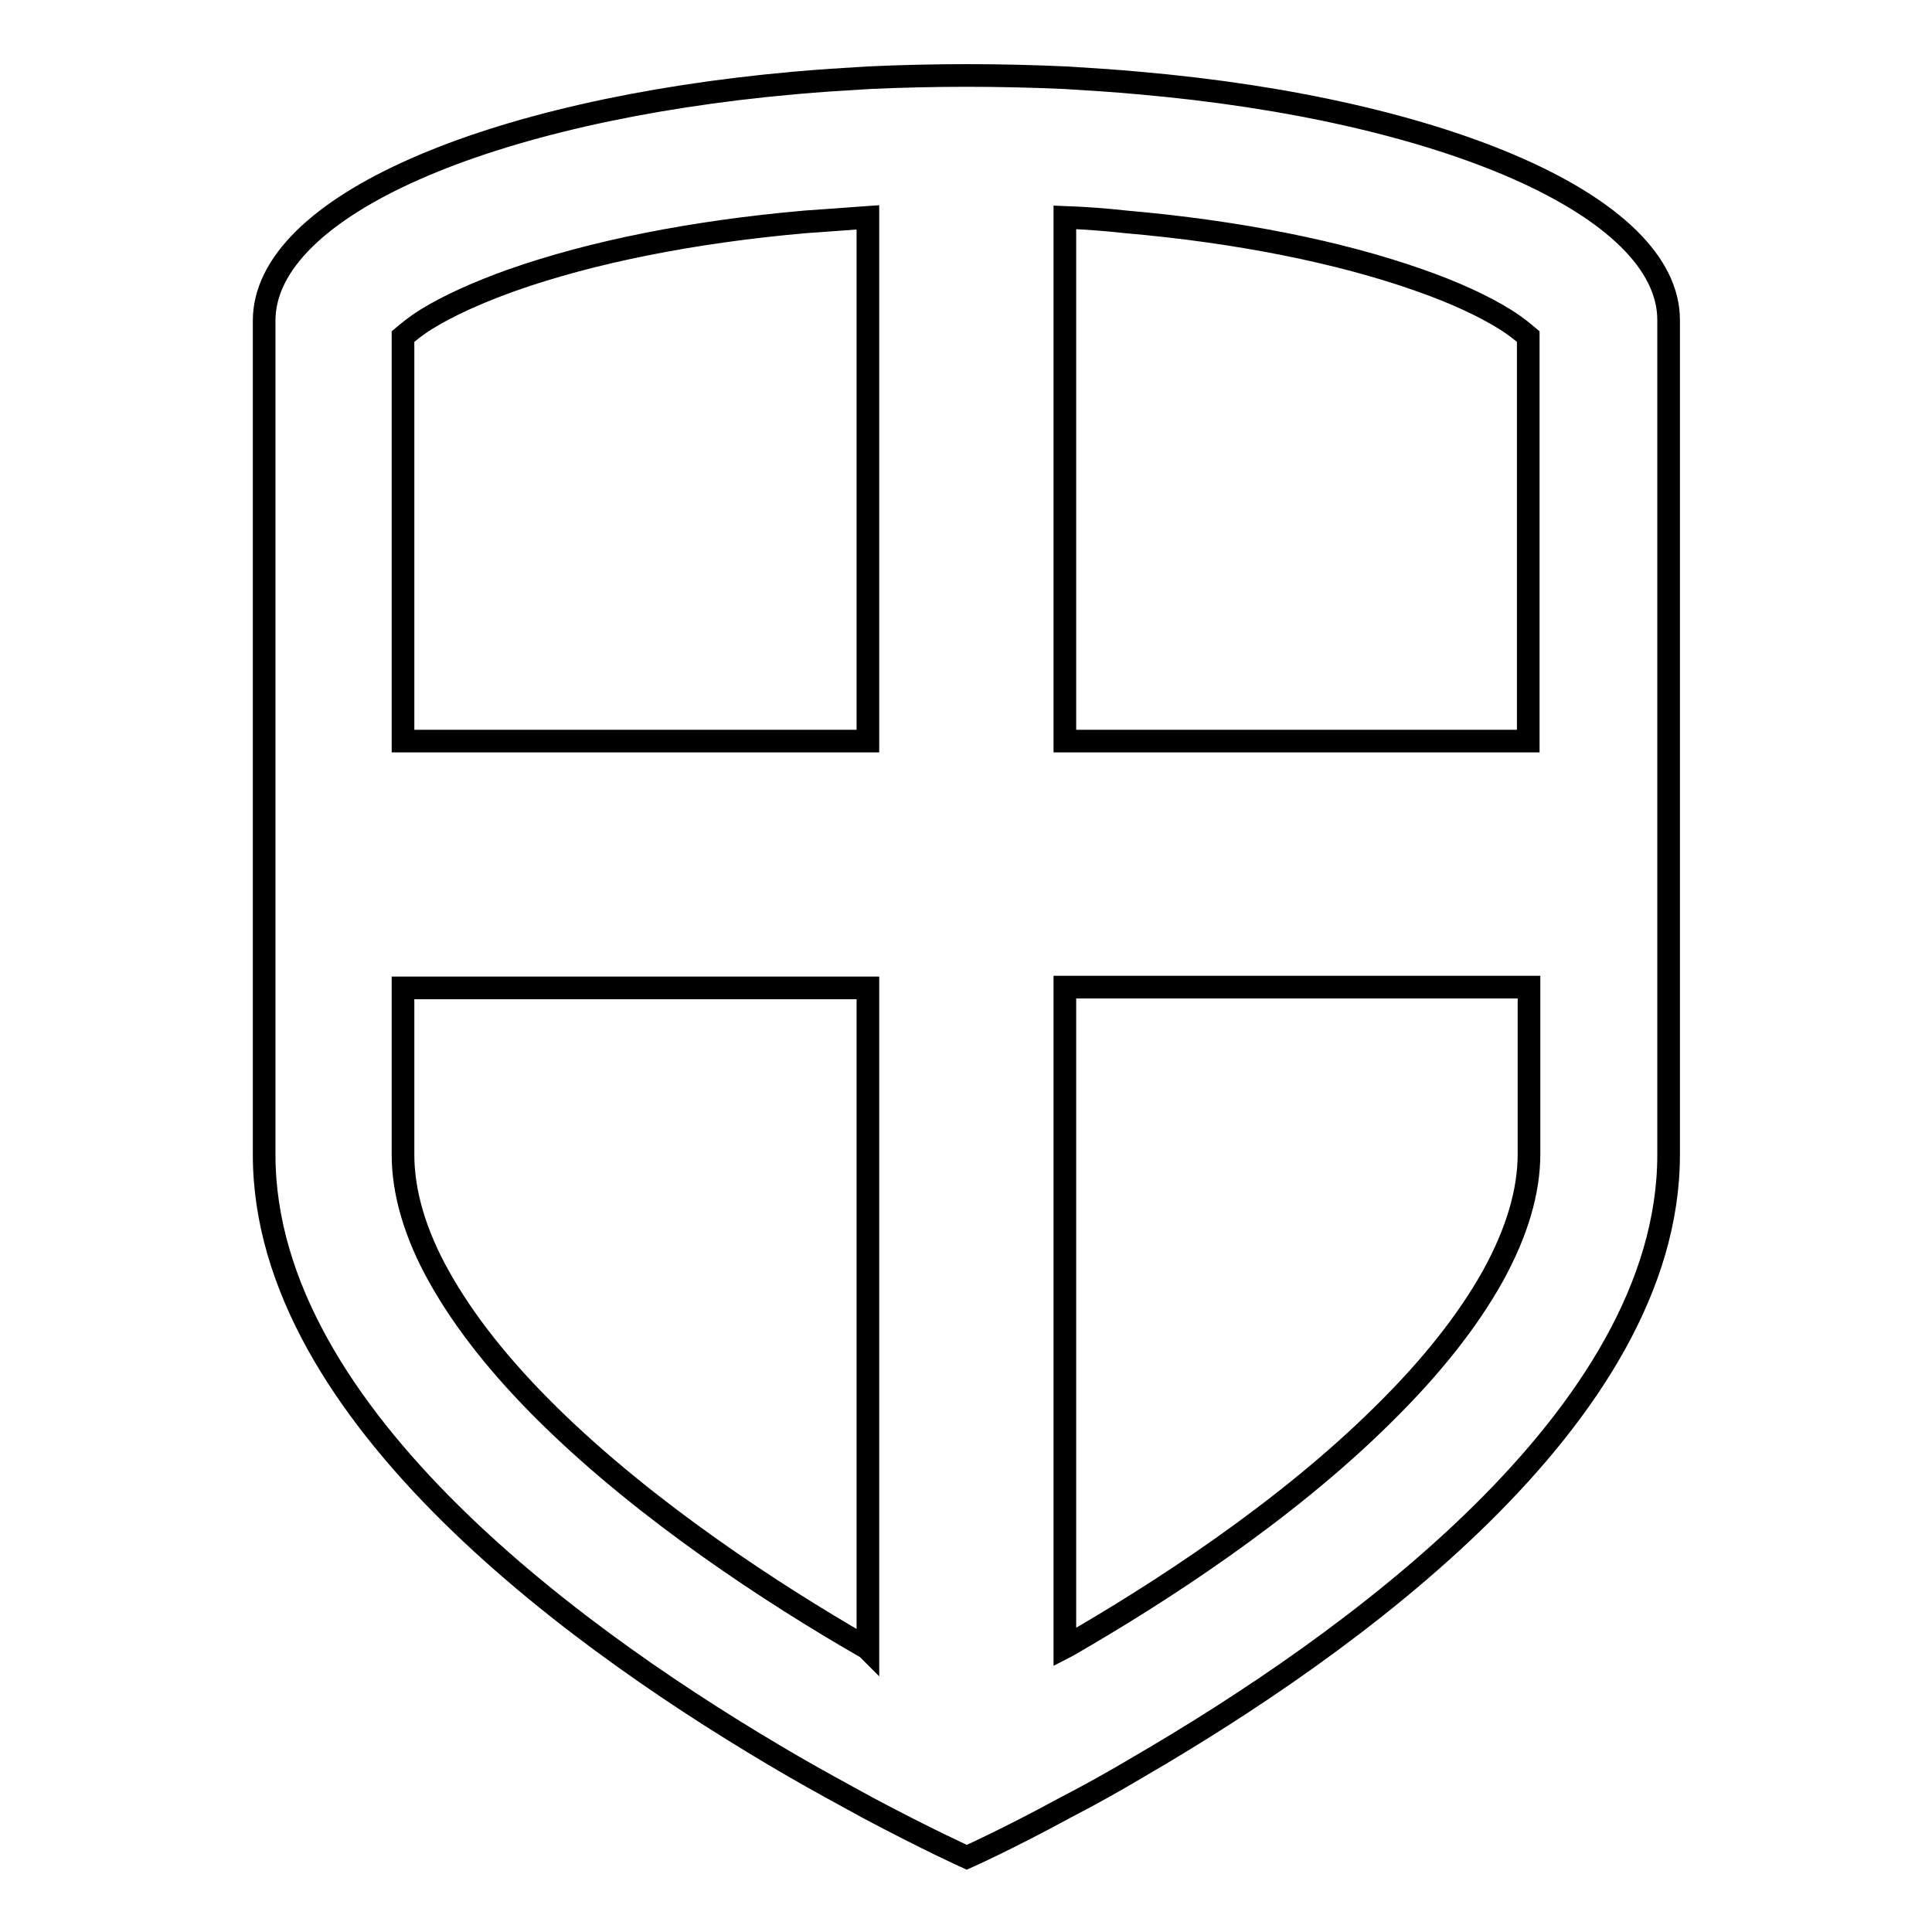 <?xml version="1.0" encoding="utf-8"?>
<!-- Svg Vector Icons : http://www.onlinewebfonts.com/icon -->
<!DOCTYPE svg PUBLIC "-//W3C//DTD SVG 1.1//EN" "http://www.w3.org/Graphics/SVG/1.1/DTD/svg11.dtd">
<svg version="1.1" xmlns="http://www.w3.org/2000/svg" xmlns:xlink="http://www.w3.org/1999/xlink" x="0px" y="0px" viewBox="0 0 256 256" enable-background="new 0 0 256 256" xml:space="preserve">
<g> <path stroke-width="3" fill-opacity="0" stroke="#000000"  d="M150.9,11c-3.2-0.3-6.5-0.5-9.7-0.7c-4.4-0.2-8.8-0.3-13.1-0.3c-4.3,0-8.7,0.1-13,0.3 c-3.4,0.2-6.6,0.4-9.9,0.7c-40.3,3.6-70.2,16.3-70.2,31.5v110.5c0,34.8,42.6,65.1,70.2,81.1c3.3,1.9,6.6,3.7,9.9,5.5 c7.9,4.2,13,6.5,13,6.5s5.2-2.3,13.1-6.6c3.3-1.7,6.5-3.5,9.7-5.4c27.5-16,70.2-46.3,70.2-81.1V42.4 C221.1,27.3,191.2,14.5,150.9,11z M53.4,95.2V44.6c0.6-0.5,1.5-1.3,3.1-2.3c2.9-1.8,6.9-3.6,11.4-5.2c10.5-3.7,23.9-6.4,38.8-7.7 c2.7-0.2,5.5-0.4,8.3-0.6v69.4H53.4V95.2z M114.4,218.1c-11.8-6.8-28.6-17.7-41.7-30.6c-6.4-6.3-11.2-12.4-14.5-18.3 c-3.2-5.7-4.8-11.2-4.8-16.2v-22.1H115v87.6C114.8,218.3,114.6,218.2,114.4,218.1z M202.6,134.4v18.5c0,5-1.6,10.4-4.8,16.2 c-3.3,5.9-8.1,12-14.5,18.3c-13.1,13-29.9,23.8-41.7,30.6c-0.2,0.1-0.3,0.2-0.5,0.3v-87.5h61.5V134.4z M141.1,98.2V28.8 c2.7,0.1,5.4,0.3,8.1,0.6c14.9,1.3,28.3,4,38.8,7.7c4.6,1.6,8.5,3.4,11.4,5.2c1.6,1,2.5,1.8,3.1,2.3v53.6H141.1z"/></g>
</svg>